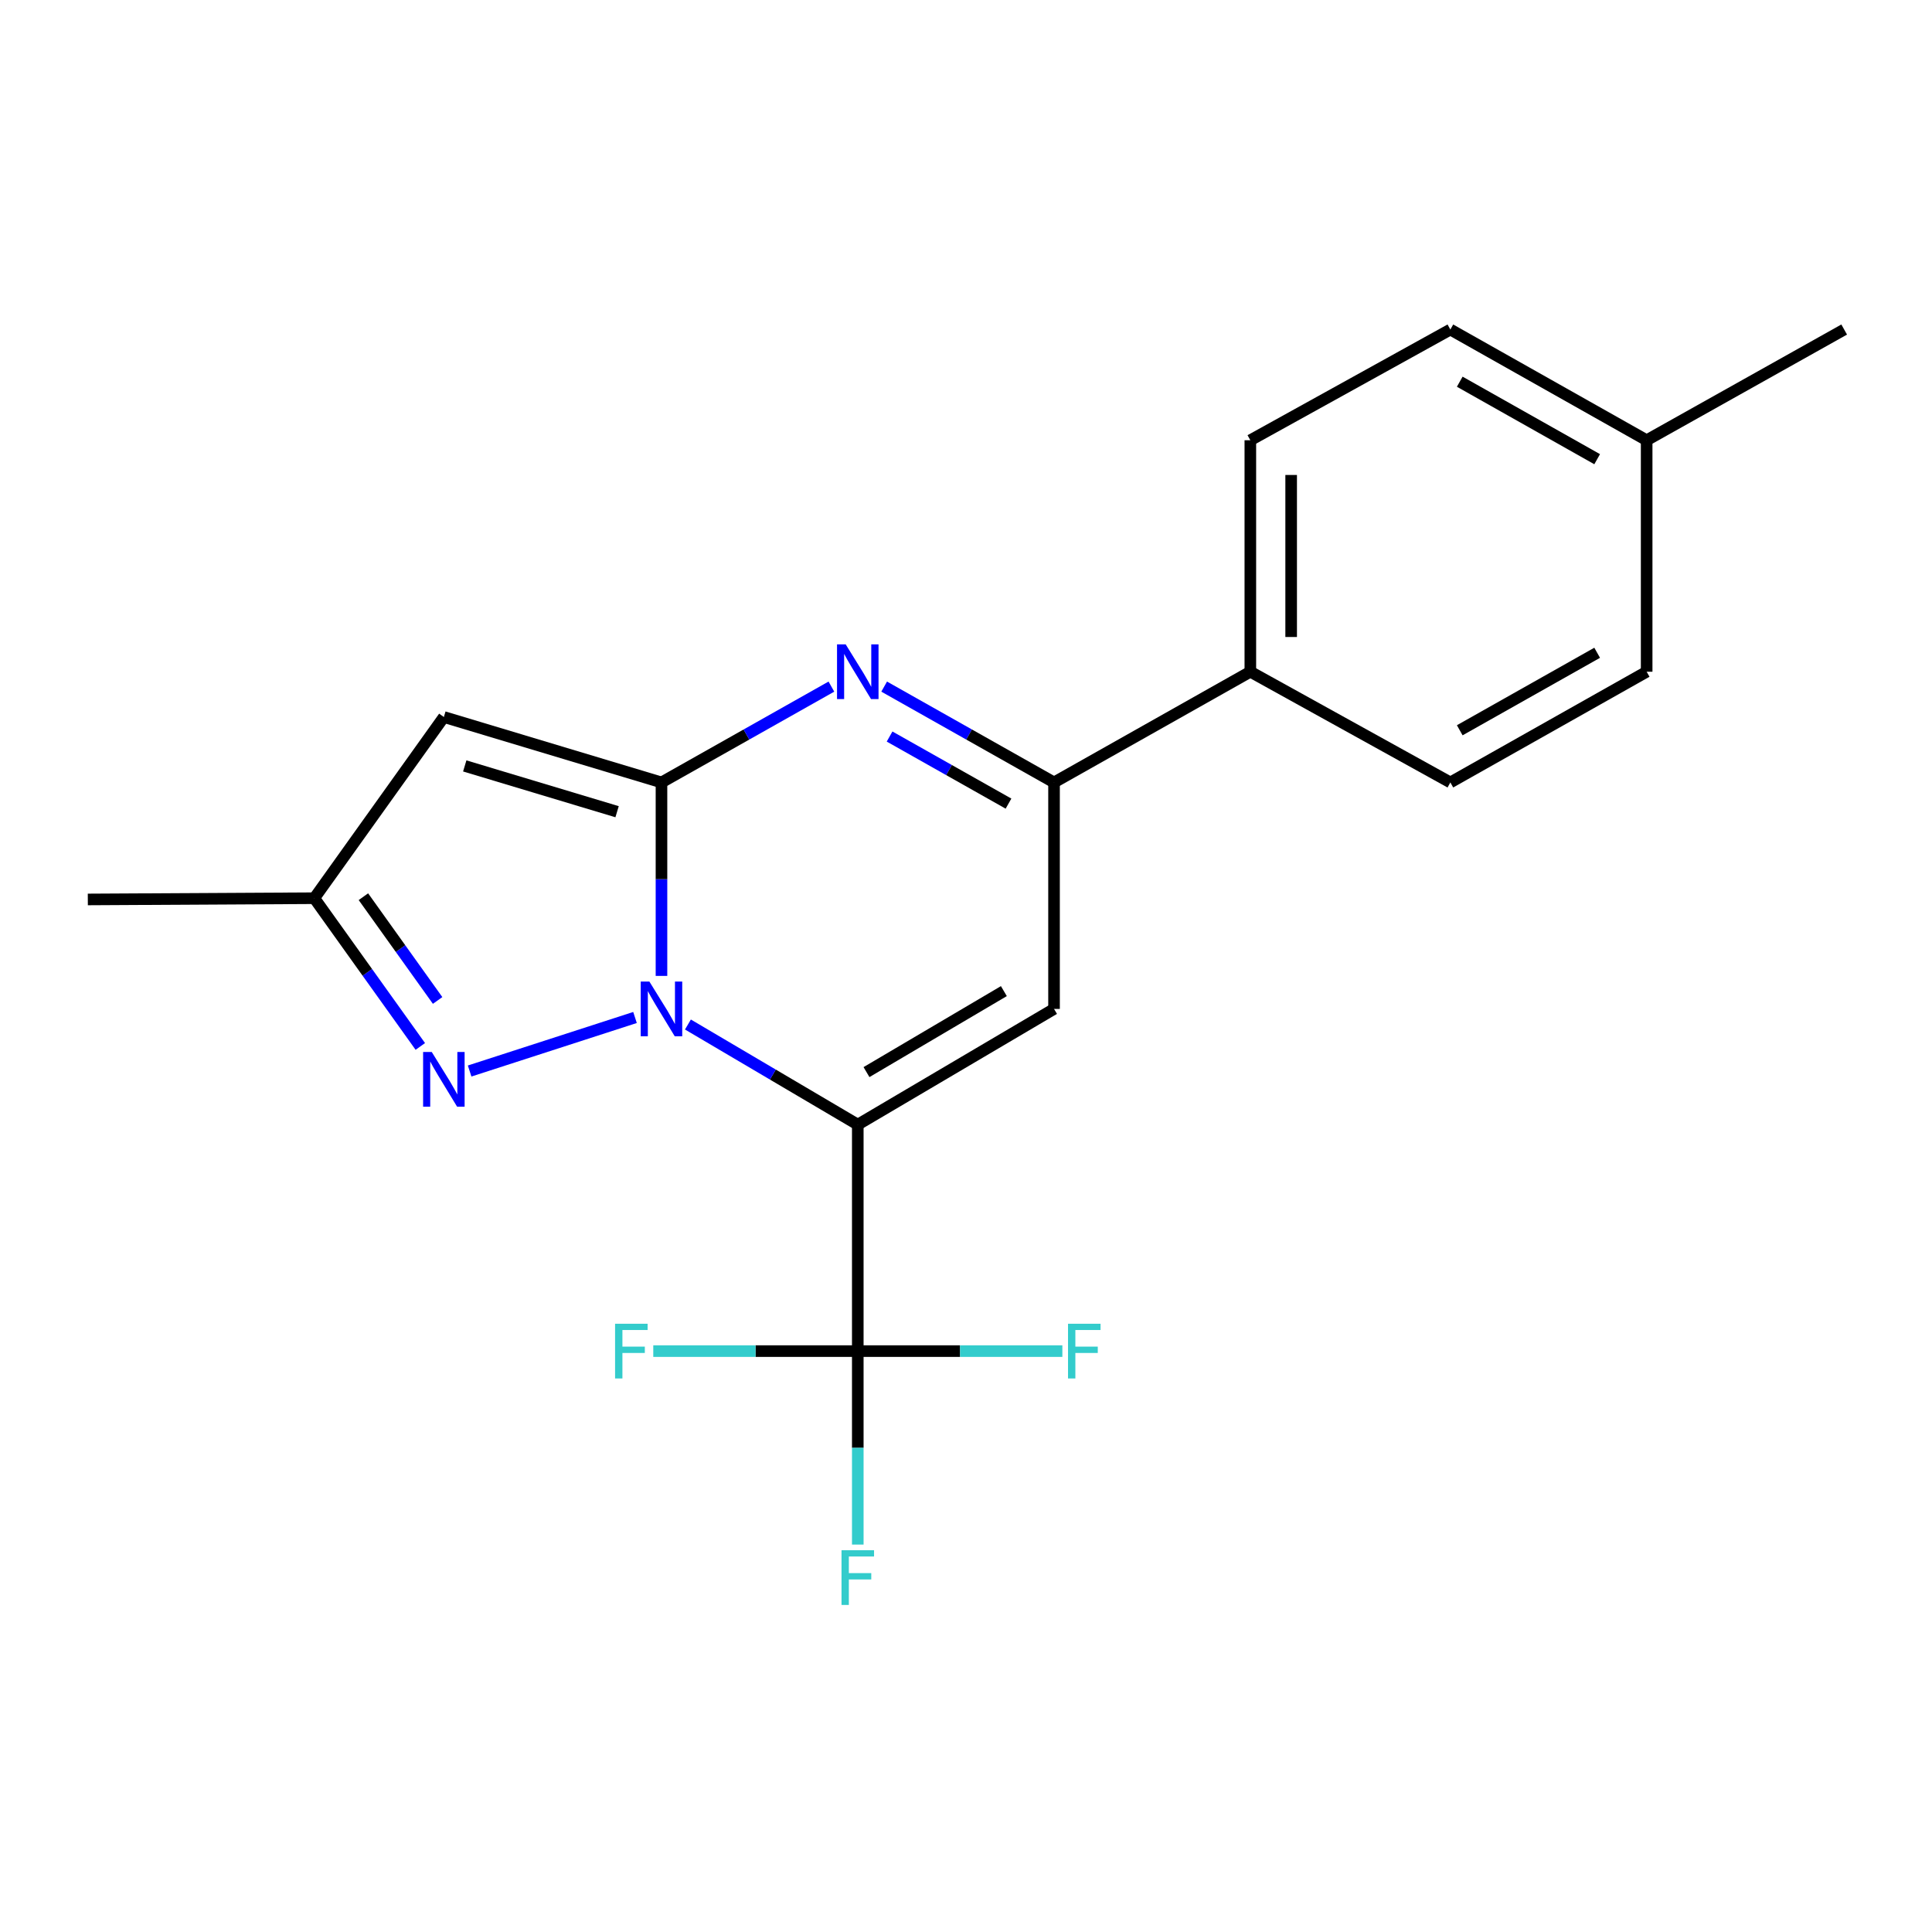 <?xml version='1.0' encoding='iso-8859-1'?>
<svg version='1.1' baseProfile='full'
              xmlns='http://www.w3.org/2000/svg'
                      xmlns:rdkit='http://www.rdkit.org/xml'
                      xmlns:xlink='http://www.w3.org/1999/xlink'
                  xml:space='preserve'
width='1000px' height='1000px' viewBox='0 0 1000 1000'>
<!-- END OF HEADER -->
<rect style='opacity:1.0;fill:#FFFFFF;stroke:none' width='1000' height='1000' x='0' y='0'> </rect>
<path class='bond-0' d='M 443.986,582.104 L 400.028,556.194' style='fill:none;fill-rule:evenodd;stroke:#000000;stroke-width:6px;stroke-linecap:butt;stroke-linejoin:miter;stroke-opacity:1' />
<path class='bond-0' d='M 400.028,556.194 L 356.07,530.285' style='fill:none;fill-rule:evenodd;stroke:#0000FF;stroke-width:6px;stroke-linecap:butt;stroke-linejoin:miter;stroke-opacity:1' />
<path class='bond-3' d='M 443.986,582.104 L 545.567,522.216' style='fill:none;fill-rule:evenodd;stroke:#000000;stroke-width:6px;stroke-linecap:butt;stroke-linejoin:miter;stroke-opacity:1' />
<path class='bond-3' d='M 448.493,554.92 L 519.6,512.999' style='fill:none;fill-rule:evenodd;stroke:#000000;stroke-width:6px;stroke-linecap:butt;stroke-linejoin:miter;stroke-opacity:1' />
<path class='bond-6' d='M 443.986,582.104 L 443.986,699.332' style='fill:none;fill-rule:evenodd;stroke:#000000;stroke-width:6px;stroke-linecap:butt;stroke-linejoin:miter;stroke-opacity:1' />
<path class='bond-1' d='M 342.381,505.126 L 342.381,455.057' style='fill:none;fill-rule:evenodd;stroke:#0000FF;stroke-width:6px;stroke-linecap:butt;stroke-linejoin:miter;stroke-opacity:1' />
<path class='bond-1' d='M 342.381,455.057 L 342.381,404.988' style='fill:none;fill-rule:evenodd;stroke:#000000;stroke-width:6px;stroke-linecap:butt;stroke-linejoin:miter;stroke-opacity:1' />
<path class='bond-4' d='M 328.681,526.651 L 243.082,554.357' style='fill:none;fill-rule:evenodd;stroke:#0000FF;stroke-width:6px;stroke-linecap:butt;stroke-linejoin:miter;stroke-opacity:1' />
<path class='bond-5' d='M 342.381,404.988 L 229.742,371.124' style='fill:none;fill-rule:evenodd;stroke:#000000;stroke-width:6px;stroke-linecap:butt;stroke-linejoin:miter;stroke-opacity:1' />
<path class='bond-5' d='M 319.402,420.142 L 240.555,396.437' style='fill:none;fill-rule:evenodd;stroke:#000000;stroke-width:6px;stroke-linecap:butt;stroke-linejoin:miter;stroke-opacity:1' />
<path class='bond-20' d='M 342.381,404.988 L 386.355,380.187' style='fill:none;fill-rule:evenodd;stroke:#000000;stroke-width:6px;stroke-linecap:butt;stroke-linejoin:miter;stroke-opacity:1' />
<path class='bond-20' d='M 386.355,380.187 L 430.33,355.385' style='fill:none;fill-rule:evenodd;stroke:#0000FF;stroke-width:6px;stroke-linecap:butt;stroke-linejoin:miter;stroke-opacity:1' />
<path class='bond-2' d='M 457.642,355.386 L 501.604,380.187' style='fill:none;fill-rule:evenodd;stroke:#0000FF;stroke-width:6px;stroke-linecap:butt;stroke-linejoin:miter;stroke-opacity:1' />
<path class='bond-2' d='M 501.604,380.187 L 545.567,404.988' style='fill:none;fill-rule:evenodd;stroke:#000000;stroke-width:6px;stroke-linecap:butt;stroke-linejoin:miter;stroke-opacity:1' />
<path class='bond-2' d='M 460.449,381.229 L 491.223,398.59' style='fill:none;fill-rule:evenodd;stroke:#0000FF;stroke-width:6px;stroke-linecap:butt;stroke-linejoin:miter;stroke-opacity:1' />
<path class='bond-2' d='M 491.223,398.59 L 521.997,415.95' style='fill:none;fill-rule:evenodd;stroke:#000000;stroke-width:6px;stroke-linecap:butt;stroke-linejoin:miter;stroke-opacity:1' />
<path class='bond-7' d='M 545.567,522.216 L 545.567,404.988' style='fill:none;fill-rule:evenodd;stroke:#000000;stroke-width:6px;stroke-linecap:butt;stroke-linejoin:miter;stroke-opacity:1' />
<path class='bond-8' d='M 217.554,541.633 L 190.118,503.272' style='fill:none;fill-rule:evenodd;stroke:#0000FF;stroke-width:6px;stroke-linecap:butt;stroke-linejoin:miter;stroke-opacity:1' />
<path class='bond-8' d='M 190.118,503.272 L 162.683,464.911' style='fill:none;fill-rule:evenodd;stroke:#000000;stroke-width:6px;stroke-linecap:butt;stroke-linejoin:miter;stroke-opacity:1' />
<path class='bond-8' d='M 226.509,517.833 L 207.304,490.981' style='fill:none;fill-rule:evenodd;stroke:#0000FF;stroke-width:6px;stroke-linecap:butt;stroke-linejoin:miter;stroke-opacity:1' />
<path class='bond-8' d='M 207.304,490.981 L 188.099,464.128' style='fill:none;fill-rule:evenodd;stroke:#000000;stroke-width:6px;stroke-linecap:butt;stroke-linejoin:miter;stroke-opacity:1' />
<path class='bond-21' d='M 229.742,371.124 L 162.683,464.911' style='fill:none;fill-rule:evenodd;stroke:#000000;stroke-width:6px;stroke-linecap:butt;stroke-linejoin:miter;stroke-opacity:1' />
<path class='bond-10' d='M 443.986,699.332 L 496.93,699.332' style='fill:none;fill-rule:evenodd;stroke:#000000;stroke-width:6px;stroke-linecap:butt;stroke-linejoin:miter;stroke-opacity:1' />
<path class='bond-10' d='M 496.93,699.332 L 549.875,699.332' style='fill:none;fill-rule:evenodd;stroke:#33CCCC;stroke-width:6px;stroke-linecap:butt;stroke-linejoin:miter;stroke-opacity:1' />
<path class='bond-11' d='M 443.986,699.332 L 443.986,749.401' style='fill:none;fill-rule:evenodd;stroke:#000000;stroke-width:6px;stroke-linecap:butt;stroke-linejoin:miter;stroke-opacity:1' />
<path class='bond-11' d='M 443.986,749.401 L 443.986,799.47' style='fill:none;fill-rule:evenodd;stroke:#33CCCC;stroke-width:6px;stroke-linecap:butt;stroke-linejoin:miter;stroke-opacity:1' />
<path class='bond-12' d='M 443.986,699.332 L 391.059,699.332' style='fill:none;fill-rule:evenodd;stroke:#000000;stroke-width:6px;stroke-linecap:butt;stroke-linejoin:miter;stroke-opacity:1' />
<path class='bond-12' d='M 391.059,699.332 L 338.131,699.332' style='fill:none;fill-rule:evenodd;stroke:#33CCCC;stroke-width:6px;stroke-linecap:butt;stroke-linejoin:miter;stroke-opacity:1' />
<path class='bond-9' d='M 545.567,404.988 L 647.172,347.683' style='fill:none;fill-rule:evenodd;stroke:#000000;stroke-width:6px;stroke-linecap:butt;stroke-linejoin:miter;stroke-opacity:1' />
<path class='bond-18' d='M 162.683,464.911 L 45.455,465.557' style='fill:none;fill-rule:evenodd;stroke:#000000;stroke-width:6px;stroke-linecap:butt;stroke-linejoin:miter;stroke-opacity:1' />
<path class='bond-13' d='M 647.172,347.683 L 647.172,227.872' style='fill:none;fill-rule:evenodd;stroke:#000000;stroke-width:6px;stroke-linecap:butt;stroke-linejoin:miter;stroke-opacity:1' />
<path class='bond-13' d='M 668.301,329.711 L 668.301,245.844' style='fill:none;fill-rule:evenodd;stroke:#000000;stroke-width:6px;stroke-linecap:butt;stroke-linejoin:miter;stroke-opacity:1' />
<path class='bond-14' d='M 647.172,347.683 L 750.702,404.988' style='fill:none;fill-rule:evenodd;stroke:#000000;stroke-width:6px;stroke-linecap:butt;stroke-linejoin:miter;stroke-opacity:1' />
<path class='bond-15' d='M 647.172,227.872 L 750.702,170.567' style='fill:none;fill-rule:evenodd;stroke:#000000;stroke-width:6px;stroke-linecap:butt;stroke-linejoin:miter;stroke-opacity:1' />
<path class='bond-16' d='M 750.702,404.988 L 852.307,347.683' style='fill:none;fill-rule:evenodd;stroke:#000000;stroke-width:6px;stroke-linecap:butt;stroke-linejoin:miter;stroke-opacity:1' />
<path class='bond-16' d='M 755.563,377.989 L 826.687,337.875' style='fill:none;fill-rule:evenodd;stroke:#000000;stroke-width:6px;stroke-linecap:butt;stroke-linejoin:miter;stroke-opacity:1' />
<path class='bond-22' d='M 750.702,170.567 L 852.307,227.872' style='fill:none;fill-rule:evenodd;stroke:#000000;stroke-width:6px;stroke-linecap:butt;stroke-linejoin:miter;stroke-opacity:1' />
<path class='bond-22' d='M 755.563,197.566 L 826.687,237.68' style='fill:none;fill-rule:evenodd;stroke:#000000;stroke-width:6px;stroke-linecap:butt;stroke-linejoin:miter;stroke-opacity:1' />
<path class='bond-17' d='M 852.307,347.683 L 852.307,227.872' style='fill:none;fill-rule:evenodd;stroke:#000000;stroke-width:6px;stroke-linecap:butt;stroke-linejoin:miter;stroke-opacity:1' />
<path class='bond-19' d='M 852.307,227.872 L 954.545,170.567' style='fill:none;fill-rule:evenodd;stroke:#000000;stroke-width:6px;stroke-linecap:butt;stroke-linejoin:miter;stroke-opacity:1' />
<path  class='atom-1' d='M 336.121 508.056
L 345.401 523.056
Q 346.321 524.536, 347.801 527.216
Q 349.281 529.896, 349.361 530.056
L 349.361 508.056
L 353.121 508.056
L 353.121 536.376
L 349.241 536.376
L 339.281 519.976
Q 338.121 518.056, 336.881 515.856
Q 335.681 513.656, 335.321 512.976
L 335.321 536.376
L 331.641 536.376
L 331.641 508.056
L 336.121 508.056
' fill='#0000FF'/>
<path  class='atom-3' d='M 437.726 333.523
L 447.006 348.523
Q 447.926 350.003, 449.406 352.683
Q 450.886 355.363, 450.966 355.523
L 450.966 333.523
L 454.726 333.523
L 454.726 361.843
L 450.846 361.843
L 440.886 345.443
Q 439.726 343.523, 438.486 341.323
Q 437.286 339.123, 436.926 338.443
L 436.926 361.843
L 433.246 361.843
L 433.246 333.523
L 437.726 333.523
' fill='#0000FF'/>
<path  class='atom-5' d='M 223.482 544.515
L 232.762 559.515
Q 233.682 560.995, 235.162 563.675
Q 236.642 566.355, 236.722 566.515
L 236.722 544.515
L 240.482 544.515
L 240.482 572.835
L 236.602 572.835
L 226.642 556.435
Q 225.482 554.515, 224.242 552.315
Q 223.042 550.115, 222.682 549.435
L 222.682 572.835
L 219.002 572.835
L 219.002 544.515
L 223.482 544.515
' fill='#0000FF'/>
<path  class='atom-11' d='M 552.806 685.172
L 569.646 685.172
L 569.646 688.412
L 556.606 688.412
L 556.606 697.012
L 568.206 697.012
L 568.206 700.292
L 556.606 700.292
L 556.606 713.492
L 552.806 713.492
L 552.806 685.172
' fill='#33CCCC'/>
<path  class='atom-12' d='M 435.566 802.4
L 452.406 802.4
L 452.406 805.64
L 439.366 805.64
L 439.366 814.24
L 450.966 814.24
L 450.966 817.52
L 439.366 817.52
L 439.366 830.72
L 435.566 830.72
L 435.566 802.4
' fill='#33CCCC'/>
<path  class='atom-13' d='M 318.361 685.172
L 335.201 685.172
L 335.201 688.412
L 322.161 688.412
L 322.161 697.012
L 333.761 697.012
L 333.761 700.292
L 322.161 700.292
L 322.161 713.492
L 318.361 713.492
L 318.361 685.172
' fill='#33CCCC'/>
</svg>
